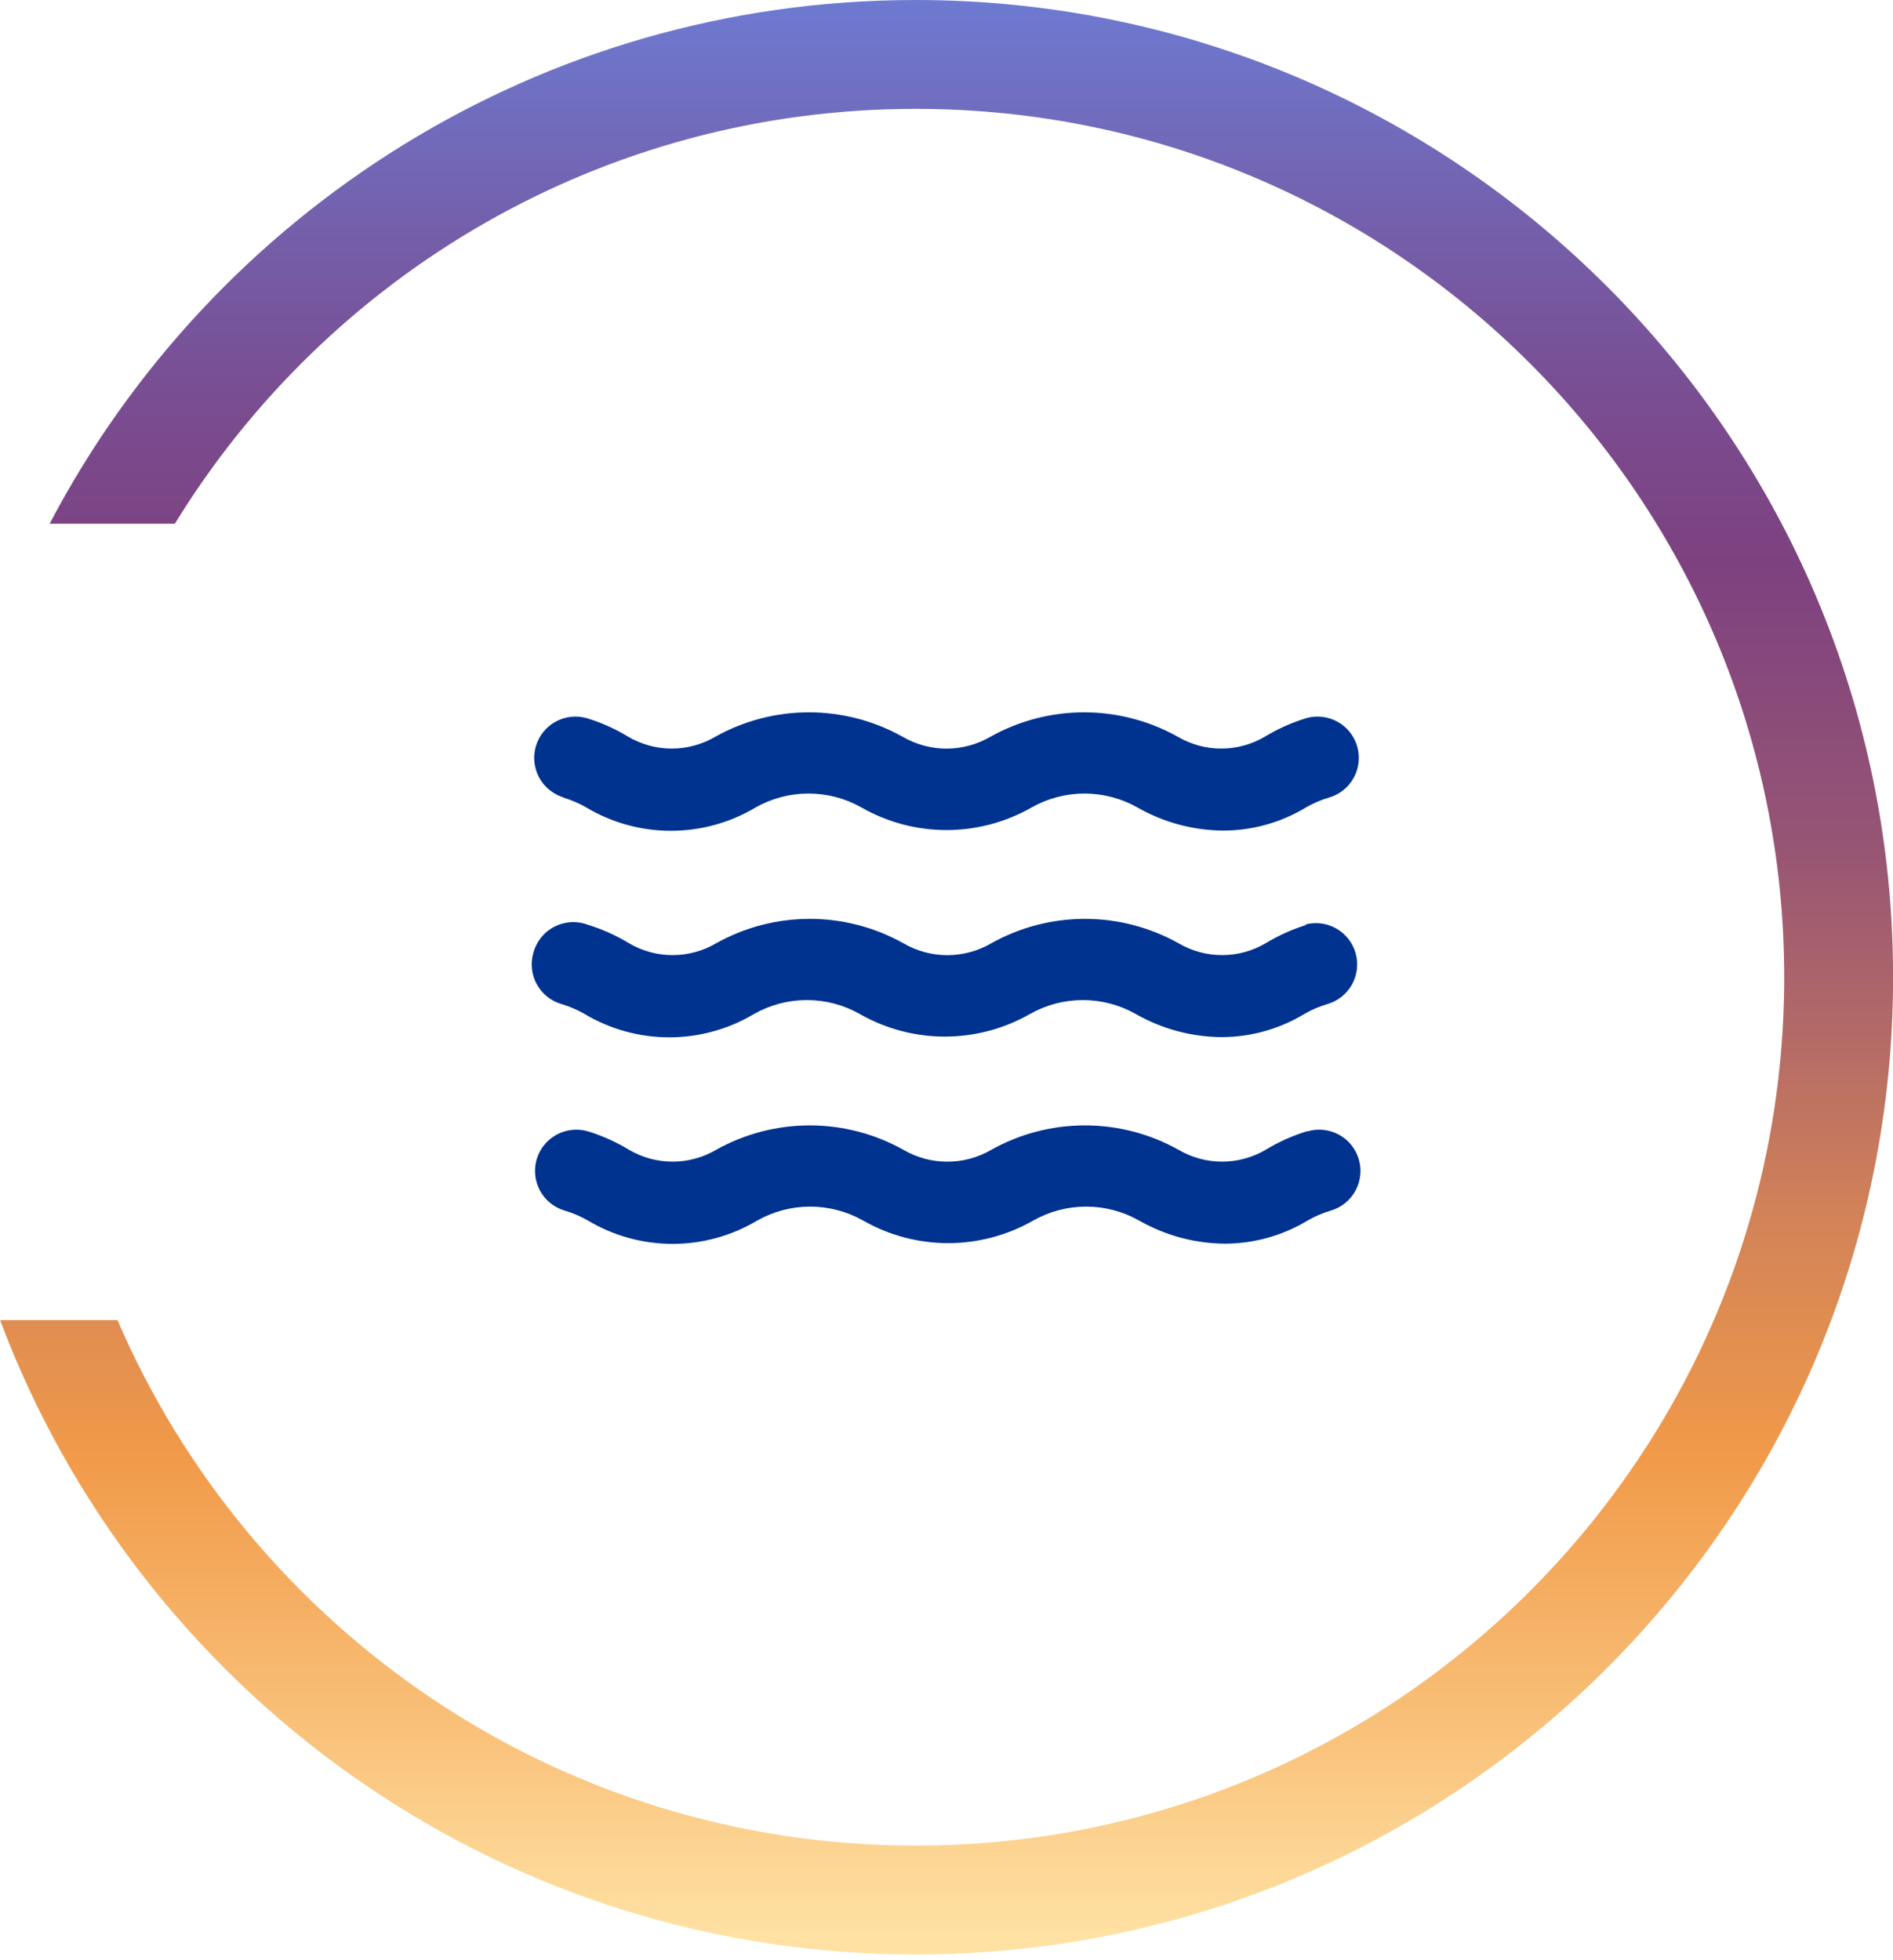 <svg width="168" height="174" viewBox="0 0 168 174" fill="none" xmlns="http://www.w3.org/2000/svg">
<path d="M81.262 0C129.169 0 168.007 38.837 168.007 86.744L168 87.866C167.399 135.257 128.795 173.489 81.262 173.489L80.141 173.482C43.426 173.017 12.21 149.742 0.008 117.177H10.423C22.225 144.614 49.499 163.826 81.262 163.826C123.833 163.826 158.344 129.315 158.344 86.744C158.344 44.173 123.833 9.663 81.262 9.663C53.445 9.663 29.071 24.398 15.517 46.488H4.406C18.912 18.852 47.885 0 81.262 0Z" fill="url(#paint0_linear_37_915)"/>
<path d="M49.974 70.794C50.691 71.005 51.38 71.3 52.028 71.674C54.3 73.031 56.898 73.747 59.544 73.747C62.191 73.747 64.788 73.031 67.061 71.674C68.493 70.865 70.109 70.439 71.754 70.439C73.399 70.439 75.016 70.865 76.448 71.674C78.748 72.99 81.351 73.682 84.001 73.682C86.65 73.682 89.254 72.99 91.554 71.674C92.986 70.865 94.603 70.439 96.248 70.439C97.892 70.439 99.509 70.865 100.941 71.674C103.265 73.002 105.891 73.71 108.568 73.728C111.153 73.722 113.688 73.013 115.901 71.674C116.548 71.3 117.237 71.005 117.954 70.794C118.888 70.522 119.675 69.89 120.142 69.038C120.61 68.185 120.72 67.181 120.448 66.248C120.175 65.314 119.543 64.527 118.691 64.059C117.838 63.592 116.834 63.482 115.901 63.755C114.615 64.151 113.384 64.705 112.234 65.404C111.066 66.088 109.737 66.448 108.384 66.448C107.031 66.448 105.702 66.088 104.534 65.404C101.992 63.978 99.126 63.23 96.211 63.23C93.296 63.23 90.43 63.978 87.888 65.404C86.707 66.09 85.366 66.452 84.001 66.452C82.636 66.452 81.295 66.09 80.114 65.404C77.572 63.978 74.706 63.23 71.791 63.23C68.876 63.23 66.01 63.978 63.468 65.404C62.299 66.088 60.971 66.448 59.617 66.448C58.264 66.448 56.936 66.088 55.767 65.404C54.618 64.705 53.386 64.151 52.101 63.755C51.167 63.482 50.164 63.592 49.311 64.059C48.458 64.527 47.827 65.314 47.554 66.248C47.282 67.181 47.392 68.185 47.859 69.038C48.327 69.89 49.114 70.522 50.047 70.794H49.974ZM115.974 100.421C114.689 100.818 113.457 101.372 112.307 102.071C111.139 102.754 109.811 103.114 108.458 103.114C107.104 103.114 105.776 102.754 104.608 102.071C102.065 100.645 99.199 99.896 96.284 99.896C93.369 99.896 90.503 100.645 87.961 102.071C86.78 102.757 85.439 103.118 84.074 103.118C82.709 103.118 81.368 102.757 80.188 102.071C77.645 100.645 74.779 99.896 71.864 99.896C68.949 99.896 66.083 100.645 63.541 102.071C62.373 102.754 61.044 103.114 59.691 103.114C58.338 103.114 57.009 102.754 55.841 102.071C54.691 101.372 53.46 100.818 52.174 100.421C51.712 100.286 51.228 100.244 50.749 100.296C50.27 100.349 49.807 100.495 49.384 100.726C48.962 100.958 48.59 101.27 48.288 101.646C47.987 102.021 47.762 102.452 47.627 102.915C47.493 103.377 47.45 103.861 47.503 104.34C47.555 104.818 47.701 105.282 47.932 105.704C48.164 106.126 48.477 106.499 48.852 106.8C49.227 107.102 49.659 107.326 50.121 107.461C50.838 107.672 51.527 107.967 52.174 108.341C54.447 109.698 57.044 110.414 59.691 110.414C62.337 110.414 64.935 109.698 67.207 108.341C68.639 107.531 70.256 107.106 71.901 107.106C73.546 107.106 75.162 107.531 76.594 108.341C78.894 109.656 81.498 110.348 84.147 110.348C86.797 110.348 89.401 109.656 91.701 108.341C93.132 107.531 94.749 107.106 96.394 107.106C98.039 107.106 99.656 107.531 101.087 108.341C103.411 109.669 106.038 110.376 108.714 110.395C111.3 110.389 113.835 109.679 116.048 108.341C116.694 107.967 117.384 107.672 118.101 107.461C119.034 107.189 119.822 106.557 120.289 105.704C120.757 104.852 120.866 103.848 120.594 102.915C120.322 101.981 119.69 101.194 118.837 100.726C117.985 100.259 116.981 100.149 116.048 100.421H115.974ZM115.974 82.088C114.689 82.485 113.457 83.039 112.307 83.738C111.139 84.421 109.811 84.781 108.458 84.781C107.104 84.781 105.776 84.421 104.608 83.738C102.065 82.312 99.199 81.563 96.284 81.563C93.369 81.563 90.503 82.312 87.961 83.738C86.78 84.424 85.439 84.785 84.074 84.785C82.709 84.785 81.368 84.424 80.188 83.738C77.645 82.312 74.779 81.563 71.864 81.563C68.949 81.563 66.083 82.312 63.541 83.738C62.373 84.421 61.044 84.781 59.691 84.781C58.338 84.781 57.009 84.421 55.841 83.738C54.691 83.039 53.46 82.485 52.174 82.088C51.694 81.907 51.181 81.828 50.669 81.858C50.157 81.887 49.656 82.024 49.2 82.259C48.744 82.494 48.342 82.822 48.02 83.222C47.699 83.622 47.465 84.085 47.334 84.581C47.199 85.043 47.157 85.528 47.209 86.006C47.262 86.485 47.408 86.949 47.639 87.371C47.871 87.793 48.183 88.166 48.559 88.467C48.934 88.769 49.365 88.993 49.828 89.128C50.544 89.338 51.234 89.634 51.881 90.008C54.154 91.364 56.751 92.08 59.398 92.08C62.044 92.08 64.641 91.364 66.914 90.008C68.346 89.198 69.963 88.772 71.608 88.772C73.252 88.772 74.869 89.198 76.301 90.008C78.601 91.323 81.205 92.015 83.854 92.015C86.504 92.015 89.107 91.323 91.407 90.008C92.839 89.198 94.456 88.772 96.101 88.772C97.746 88.772 99.362 89.198 100.794 90.008C103.118 91.336 105.744 92.043 108.421 92.061C111.006 92.056 113.542 91.346 115.754 90.008C116.401 89.634 117.09 89.338 117.807 89.128C118.741 88.856 119.528 88.224 119.996 87.371C120.463 86.518 120.573 85.515 120.301 84.581C120.029 83.648 119.397 82.861 118.544 82.393C117.691 81.925 116.688 81.816 115.754 82.088H115.974Z" fill="#003390"/>
<defs>
<linearGradient id="paint0_linear_37_915" x1="84.007" y1="173.489" x2="84.007" y2="0" gradientUnits="userSpaceOnUse">
<stop offset="0.01" stop-color="#FFE1A3"/>
<stop offset="0.125" stop-color="#F8BE76"/>
<stop offset="0.255" stop-color="#F19A49"/>
<stop offset="0.375" stop-color="#D38357"/>
<stop offset="0.471" stop-color="#B36A67"/>
<stop offset="0.567" stop-color="#975574"/>
<stop offset="0.712" stop-color="#7D4180"/>
<stop offset="0.803" stop-color="#794E93"/>
<stop offset="0.851" stop-color="#7658A1"/>
<stop offset="1" stop-color="#6D7AD1"/>
</linearGradient>
</defs>
</svg>
